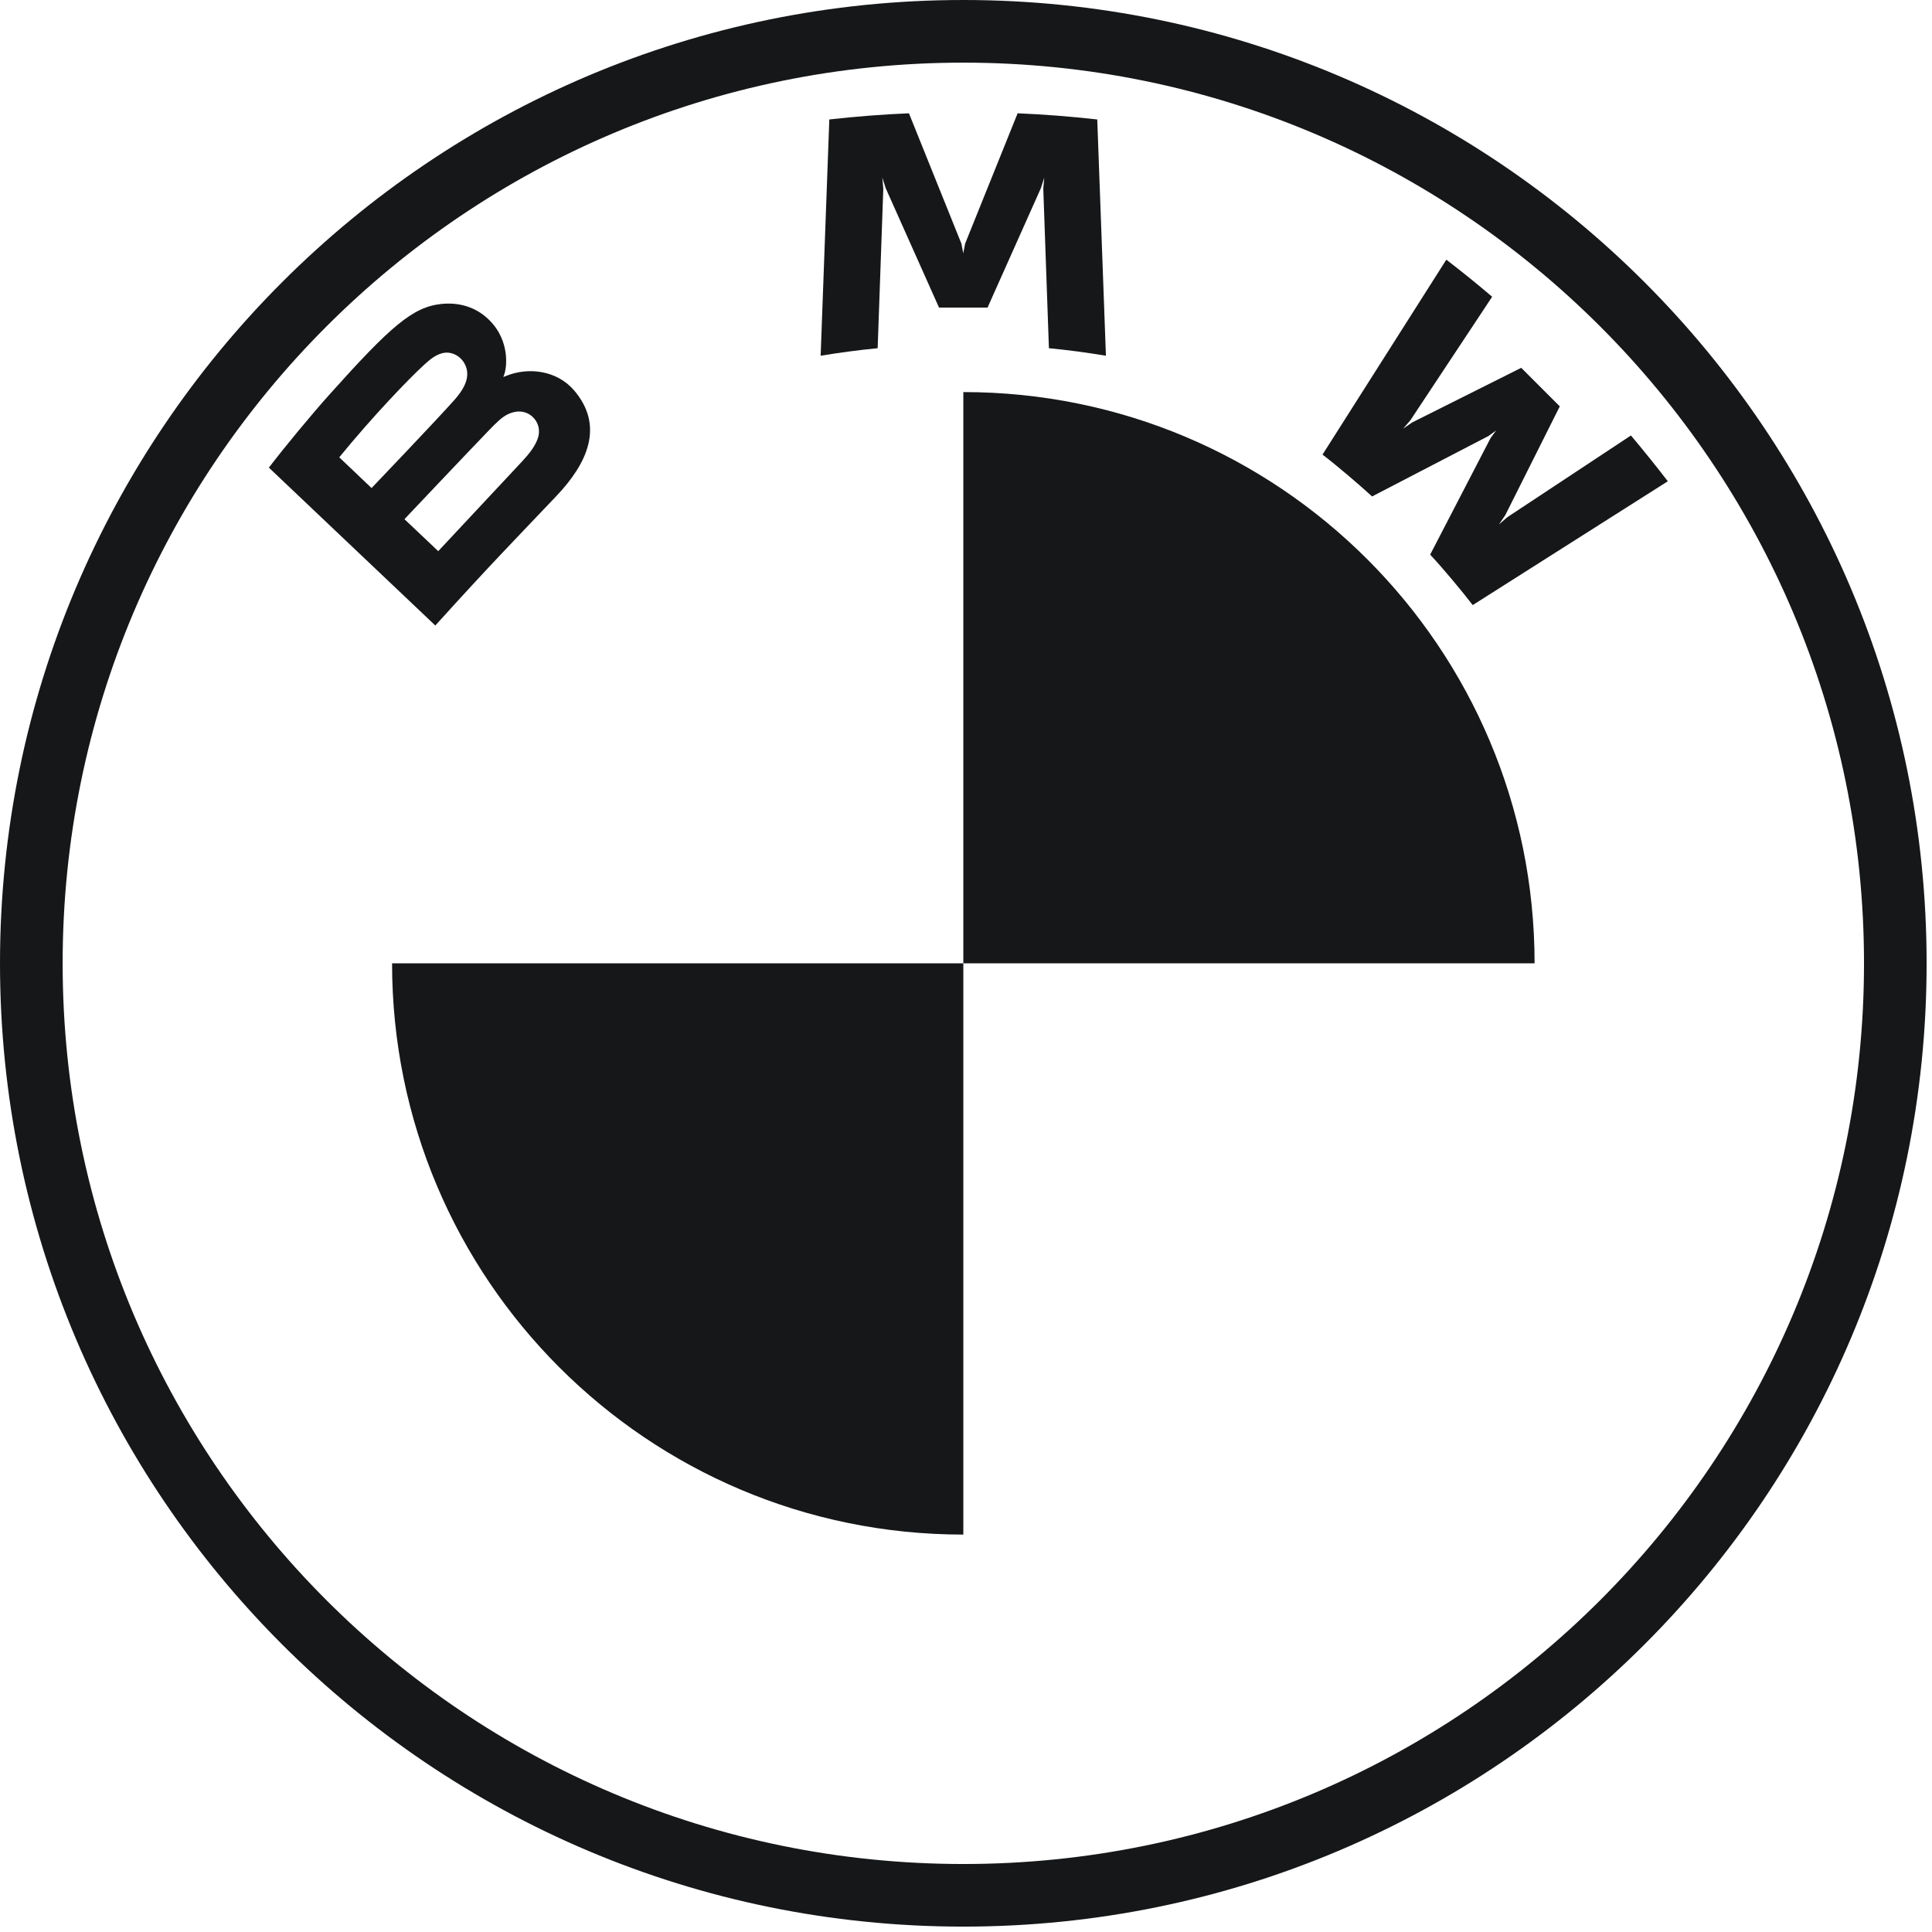 <svg width="47" height="47" viewBox="0 0 47 47" fill="none" xmlns="http://www.w3.org/2000/svg">
<path d="M23.435 0C10.492 0 0 10.492 0 23.435C0 36.377 10.492 46.869 23.435 46.869C36.377 46.869 46.869 36.377 46.869 23.435C46.869 10.492 36.377 0 23.435 0ZM45.346 23.435C45.346 35.535 35.536 45.346 23.435 45.346C11.333 45.346 1.524 35.535 1.524 23.435C1.524 11.334 11.334 1.524 23.435 1.524C35.535 1.524 45.346 11.334 45.346 23.435Z" fill="#161718"/>
<path d="M34.792 13.492C35.111 13.834 35.57 14.385 35.827 14.72L40.573 11.708C40.336 11.398 39.958 10.927 39.676 10.594L36.67 12.581L36.465 12.758L36.618 12.534L37.945 9.886L37.007 8.948L34.357 10.275L34.134 10.428L34.312 10.222L36.3 7.219C35.95 6.921 35.614 6.648 35.185 6.317L32.173 11.059C32.555 11.352 33.058 11.784 33.379 12.077L36.214 10.605L36.396 10.472L36.263 10.654L34.792 13.492Z" fill="#161718"/>
<path d="M24.024 7.483L25.321 4.579L25.404 4.321L25.38 4.59L25.517 8.471C25.971 8.514 26.441 8.577 26.904 8.654L26.693 2.906C26.046 2.834 25.401 2.783 24.756 2.756L23.479 5.926L23.433 6.162L23.388 5.926L22.112 2.756C21.467 2.783 20.822 2.834 20.175 2.906L19.964 8.654C20.427 8.577 20.897 8.515 21.351 8.471L21.488 4.59L21.464 4.321L21.547 4.579L22.844 7.483H24.024Z" fill="#161718"/>
<path d="M13.537 12.065C14.287 11.275 14.711 10.363 13.962 9.492C13.554 9.02 12.869 8.916 12.302 9.149L12.245 9.171L12.263 9.121C12.347 8.897 12.401 8.18 11.79 7.686C11.493 7.445 11.119 7.355 10.742 7.394C10.038 7.465 9.496 7.946 8.022 9.59C7.577 10.086 6.929 10.869 6.541 11.376L10.59 15.217C11.932 13.732 12.479 13.179 13.537 12.065ZM8.253 11.125C9.069 10.127 9.936 9.222 10.329 8.864C10.453 8.751 10.588 8.638 10.752 8.594C11.017 8.521 11.292 8.71 11.354 8.982C11.416 9.257 11.243 9.517 11.052 9.732C10.621 10.218 9.039 11.873 9.039 11.873L8.253 11.125ZM9.839 12.63C9.839 12.63 11.38 11.001 11.883 10.48C12.082 10.273 12.211 10.148 12.348 10.081C12.526 9.994 12.72 9.976 12.894 10.091C13.065 10.206 13.143 10.403 13.101 10.599C13.05 10.831 12.86 11.053 12.703 11.223C12.49 11.45 10.663 13.405 10.661 13.408L9.839 12.63Z" fill="#161718"/>
<path d="M37.332 23.435H23.435V9.538C31.115 9.538 37.332 15.755 37.332 23.435Z" fill="#161718"/>
<path d="M23.435 23.435V37.332C15.755 37.332 9.538 31.115 9.538 23.435H23.435Z" fill="#161718"/>
</svg>
